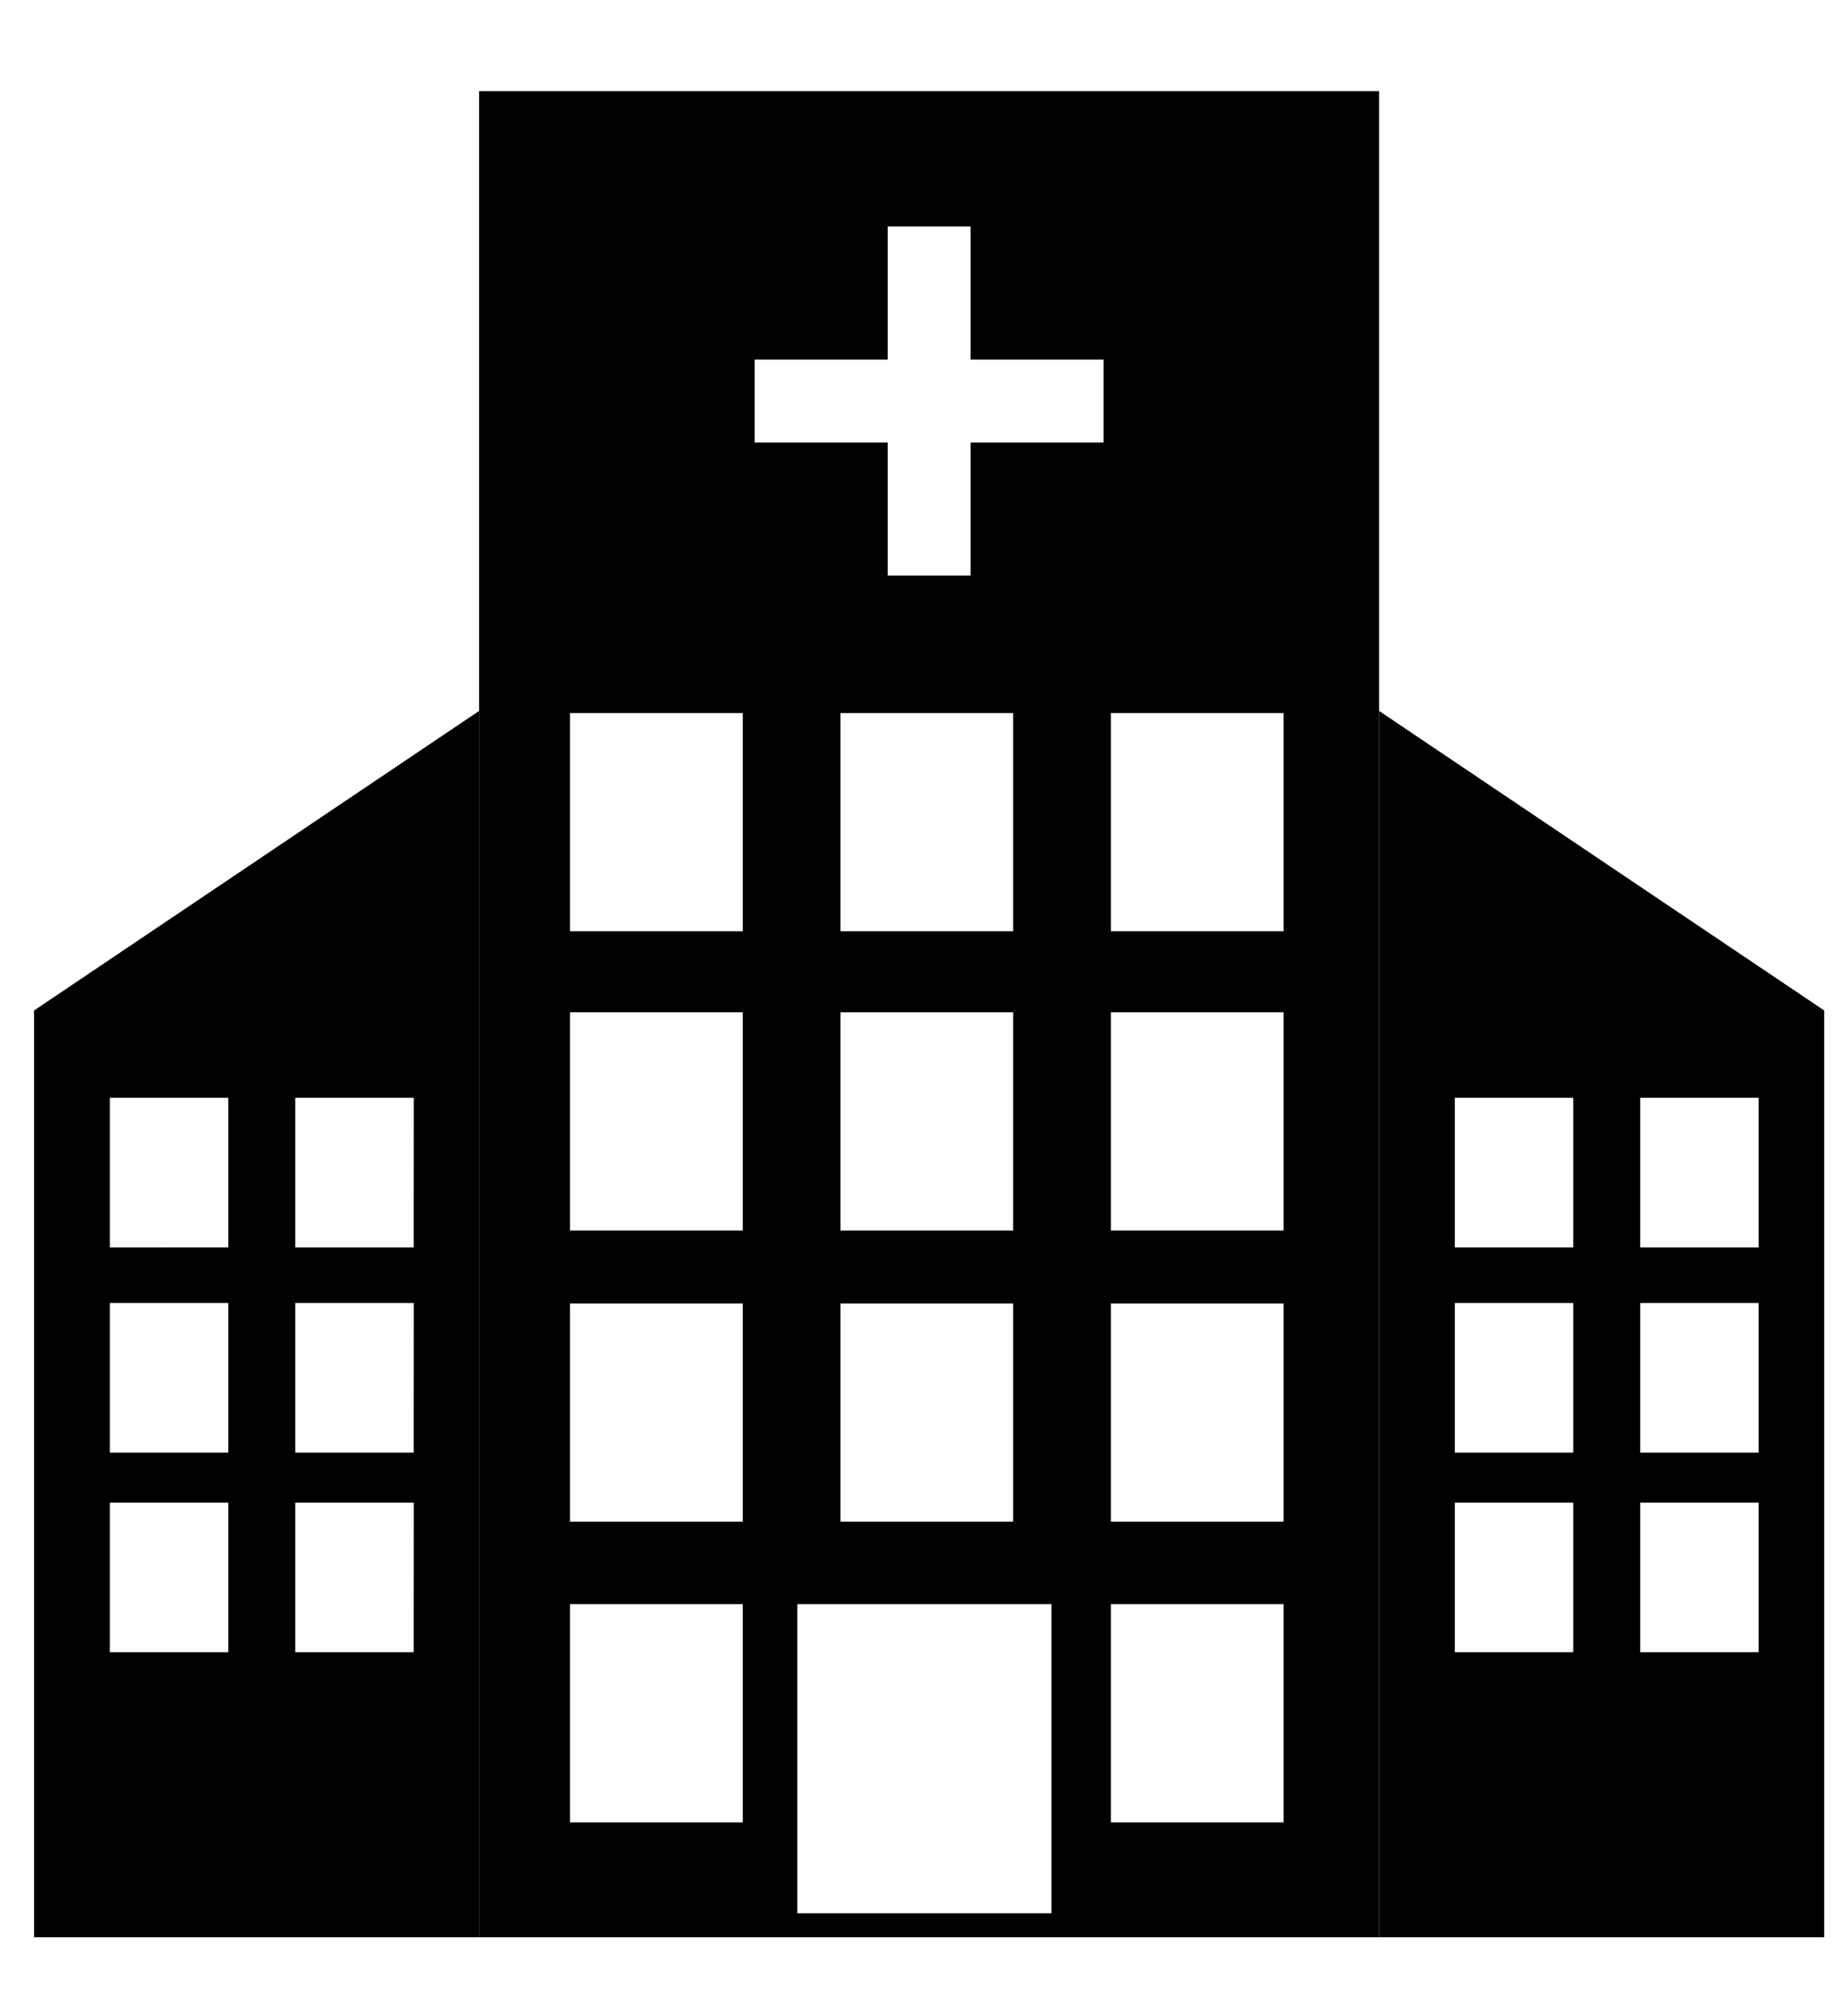 <?xml version="1.0" encoding="utf-8"?>
<!-- Generator: Adobe Illustrator 15.0.2, SVG Export Plug-In . SVG Version: 6.00 Build 0)  -->
<!DOCTYPE svg PUBLIC "-//W3C//DTD SVG 1.1//EN" "http://www.w3.org/Graphics/SVG/1.1/DTD/svg11.dtd">
<svg version="1.1" id="Livello_1" xmlns="http://www.w3.org/2000/svg" xmlns:xlink="http://www.w3.org/1999/xlink" x="0px" y="0px"
	 width="52.945px" height="56.973px" viewBox="0 0 52.945 56.973" enable-background="new 0 0 52.945 56.973" xml:space="preserve">
<g>
	<path d="M0.976,28.942v26.544h12.751V20.362L0.976,28.942z M3.147,31.442H6.54v4.286H3.147V31.442z M3.147,37.321H6.54v4.286H3.147
		V37.321z M3.147,43.039H6.54v4.284H3.147V43.039z M11.852,47.323H8.459v-4.284h3.395L11.852,47.323L11.852,47.323z M11.852,41.607
		H8.459v-4.286h3.395L11.852,41.607L11.852,41.607z M11.852,35.728H8.459v-4.286h3.395L11.852,35.728L11.852,35.728z"/>
</g>
<g>
	<path d="M39.51,20.362v35.124h12.753V28.942L39.51,20.362z M41.681,31.442h3.393v4.286h-3.393V31.442z M41.681,37.321h3.393v4.286
		h-3.393V37.321z M41.681,43.039h3.393v4.284h-3.393V43.039z M50.386,47.323h-3.395v-4.284h3.395V47.323z M50.386,41.607h-3.395
		v-4.286h3.395V41.607z M50.386,35.728h-3.395v-4.286h3.395V35.728z"/>
</g>
<g>
	<rect x="22.843" y="45.945" fill="none" width="7.282" height="8.856"/>
	<rect x="24.079" y="28.995" fill="none" width="4.947" height="6.251"/>
	<rect x="24.079" y="20.423" fill="none" width="4.947" height="6.25"/>
	<rect x="16.332" y="37.334" fill="none" width="4.948" height="6.249"/>
	<rect x="24.079" y="37.334" fill="none" width="4.947" height="6.249"/>
	<rect x="16.332" y="28.995" fill="none" width="4.948" height="6.251"/>
	<rect x="16.332" y="20.423" fill="none" width="4.948" height="6.25"/>
	<rect x="16.332" y="45.945" fill="none" width="4.948" height="6.251"/>
	<rect x="31.826" y="20.423" fill="none" width="4.949" height="6.25"/>
	<rect x="31.826" y="28.995" fill="none" width="4.949" height="6.251"/>
	<rect x="31.826" y="37.334" fill="none" width="4.949" height="6.249"/>
	<rect x="31.826" y="45.945" fill="none" width="4.949" height="6.251"/>
	<path d="M13.727,2.612v52.875H39.51V2.612H13.727z M21.28,52.196h-4.948v-6.251h4.948V52.196z M21.28,43.583h-4.948v-6.249h4.948
		V43.583z M21.28,35.246h-4.948v-6.251h4.948V35.246z M21.28,26.673h-4.948v-6.25h4.948V26.673z M30.125,54.801h-7.282v-8.856h7.282
		V54.801z M29.026,28.995v6.251h-4.947v-6.251H29.026z M24.079,26.673v-6.25h4.947v6.25H24.079z M29.026,37.334v6.249h-4.947v-6.249
		H29.026z M31.619,12.674h-3.812v3.812h-2.375v-3.812h-3.812v-2.375h3.812V6.487h2.375v3.812h3.812V12.674z M36.775,52.196h-4.949
		v-6.251h4.949V52.196z M36.775,43.583h-4.949v-6.249h4.949V43.583z M36.775,35.246h-4.949v-6.251h4.949V35.246z M36.775,26.673
		h-4.949v-6.25h4.949V26.673z"/>
</g>
</svg>
